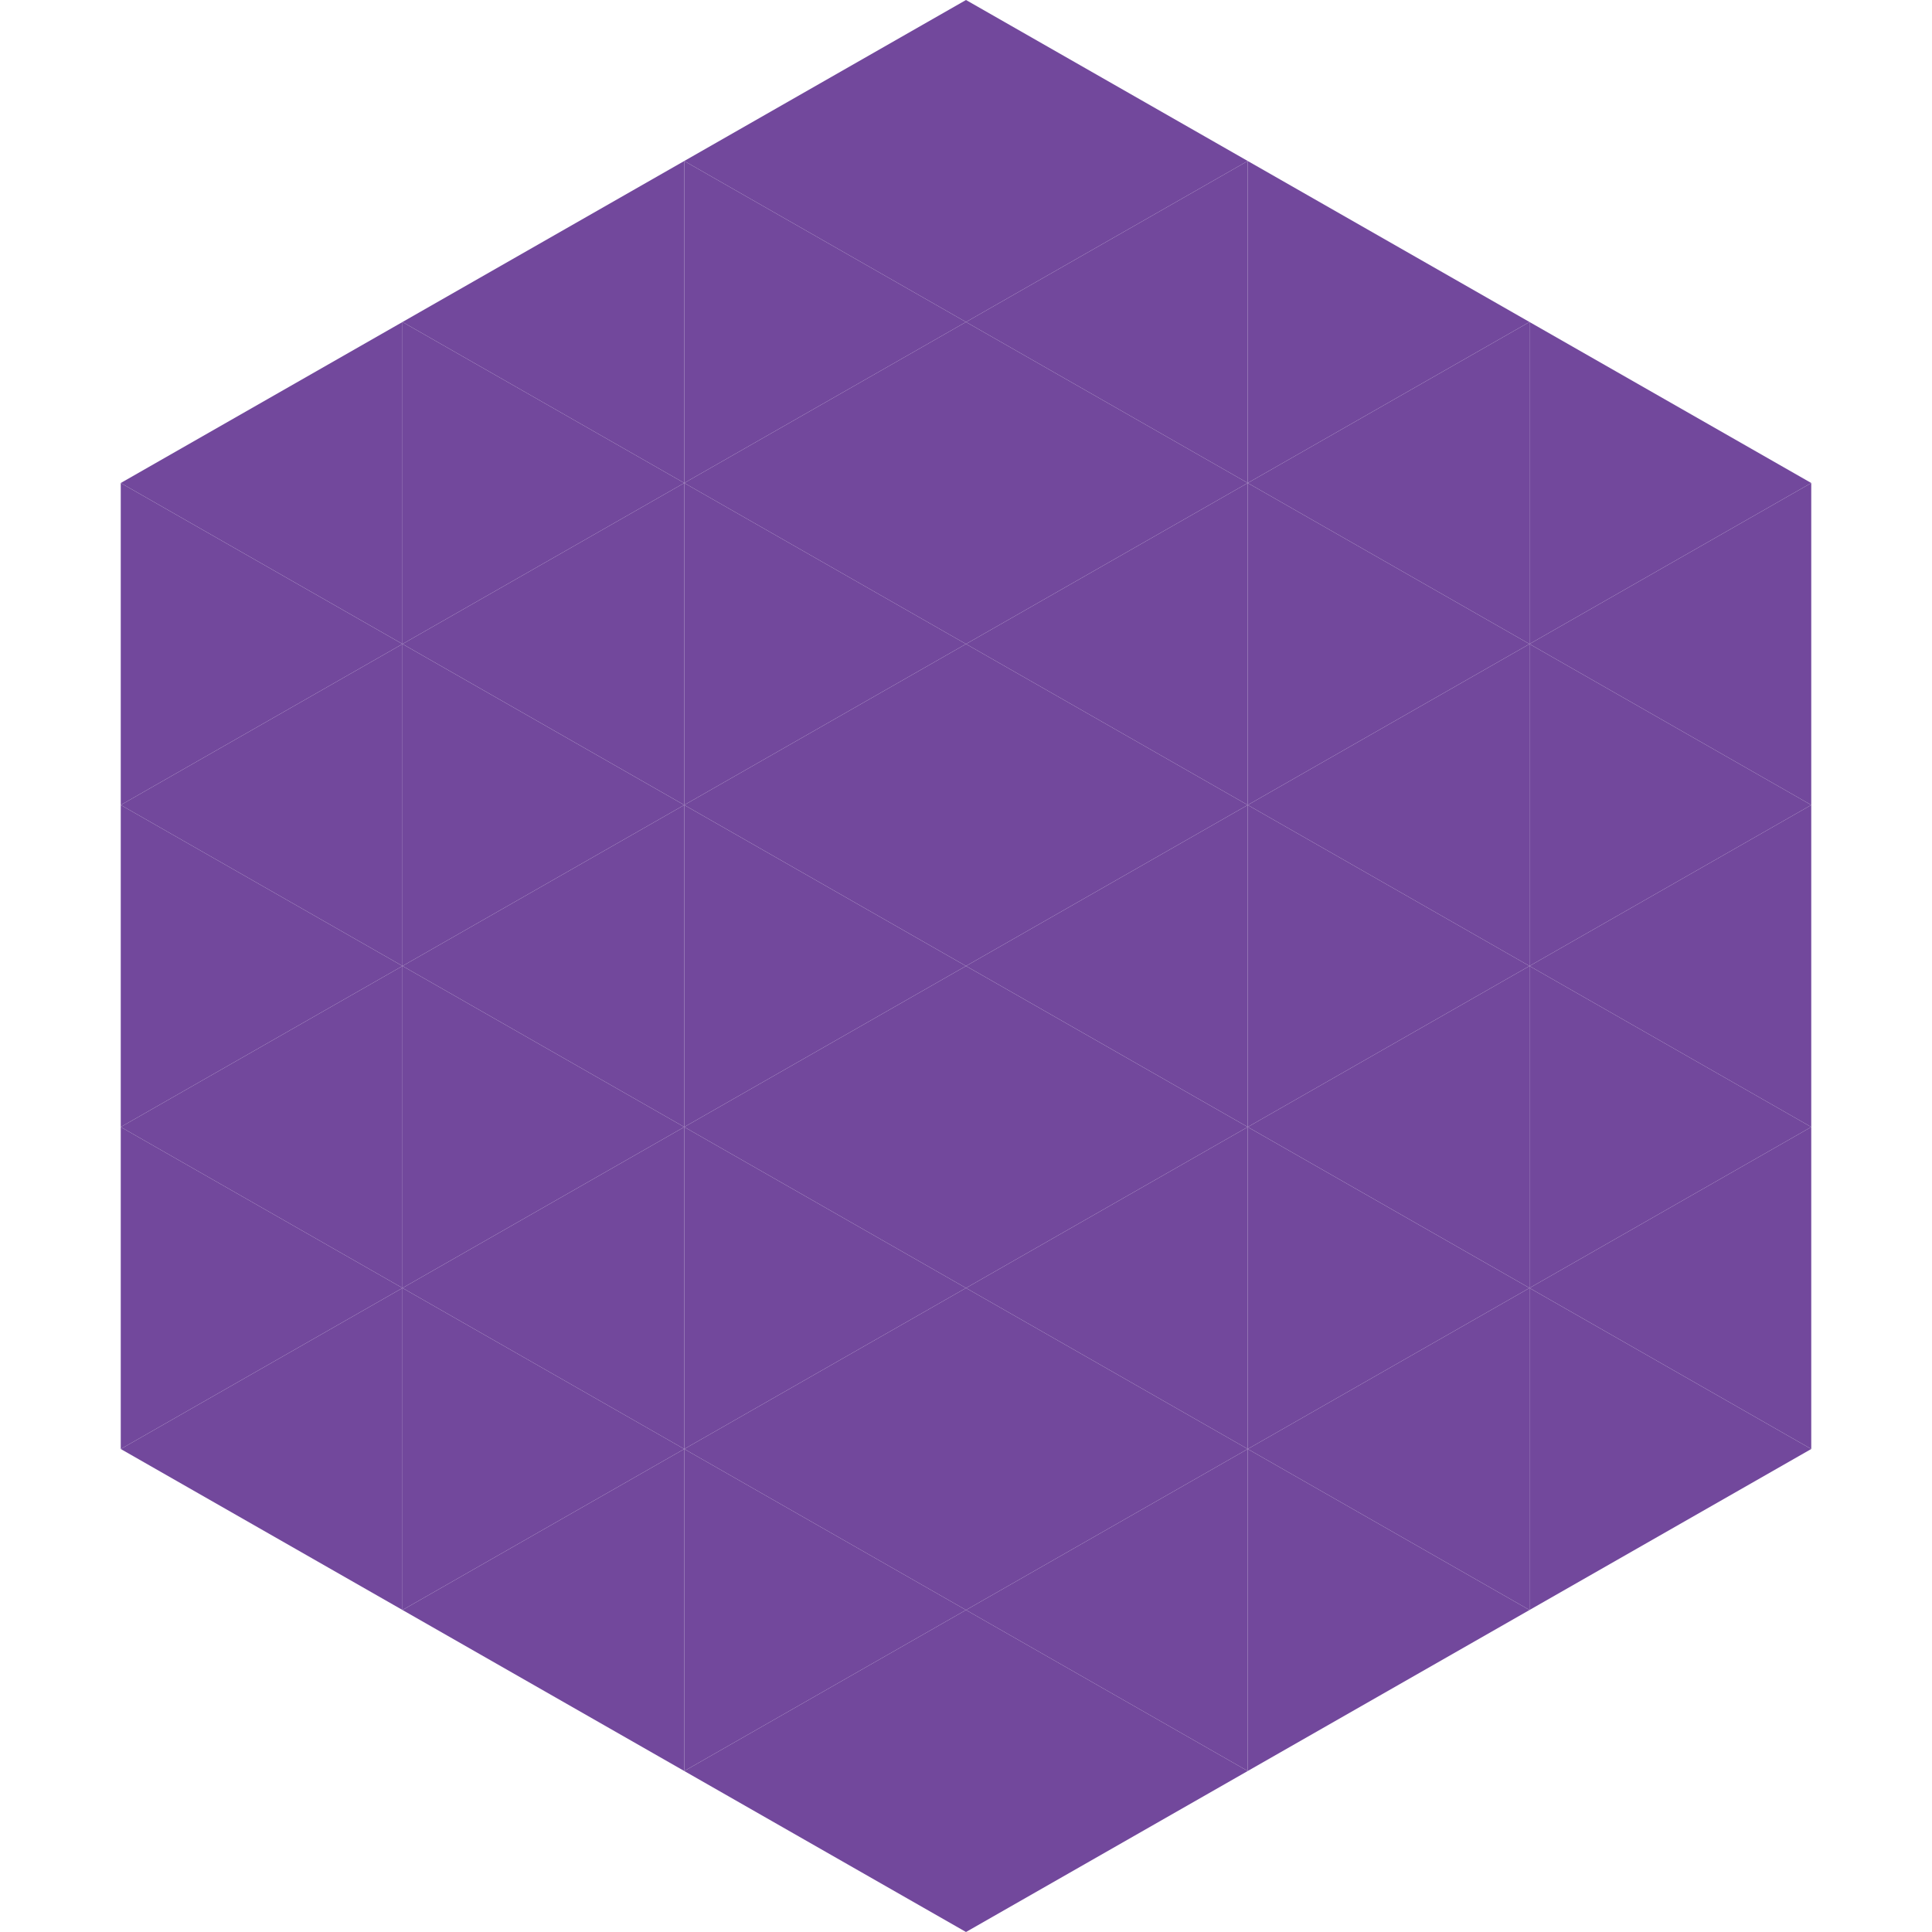 <?xml version="1.0"?>
<!-- Generated by SVGo -->
<svg width="240" height="240"
     xmlns="http://www.w3.org/2000/svg"
     xmlns:xlink="http://www.w3.org/1999/xlink">
<polygon points="50,40 15,60 50,80" style="fill:rgb(114,72,156)" />
<polygon points="190,40 225,60 190,80" style="fill:rgb(114,72,156)" />
<polygon points="15,60 50,80 15,100" style="fill:rgb(114,72,156)" />
<polygon points="225,60 190,80 225,100" style="fill:rgb(114,72,156)" />
<polygon points="50,80 15,100 50,120" style="fill:rgb(114,72,156)" />
<polygon points="190,80 225,100 190,120" style="fill:rgb(114,72,156)" />
<polygon points="15,100 50,120 15,140" style="fill:rgb(114,72,156)" />
<polygon points="225,100 190,120 225,140" style="fill:rgb(114,72,156)" />
<polygon points="50,120 15,140 50,160" style="fill:rgb(114,72,156)" />
<polygon points="190,120 225,140 190,160" style="fill:rgb(114,72,156)" />
<polygon points="15,140 50,160 15,180" style="fill:rgb(114,72,156)" />
<polygon points="225,140 190,160 225,180" style="fill:rgb(114,72,156)" />
<polygon points="50,160 15,180 50,200" style="fill:rgb(114,72,156)" />
<polygon points="190,160 225,180 190,200" style="fill:rgb(114,72,156)" />
<polygon points="15,180 50,200 15,220" style="fill:rgb(255,255,255); fill-opacity:0" />
<polygon points="225,180 190,200 225,220" style="fill:rgb(255,255,255); fill-opacity:0" />
<polygon points="50,0 85,20 50,40" style="fill:rgb(255,255,255); fill-opacity:0" />
<polygon points="190,0 155,20 190,40" style="fill:rgb(255,255,255); fill-opacity:0" />
<polygon points="85,20 50,40 85,60" style="fill:rgb(114,72,156)" />
<polygon points="155,20 190,40 155,60" style="fill:rgb(114,72,156)" />
<polygon points="50,40 85,60 50,80" style="fill:rgb(114,72,156)" />
<polygon points="190,40 155,60 190,80" style="fill:rgb(114,72,156)" />
<polygon points="85,60 50,80 85,100" style="fill:rgb(114,72,156)" />
<polygon points="155,60 190,80 155,100" style="fill:rgb(114,72,156)" />
<polygon points="50,80 85,100 50,120" style="fill:rgb(114,72,156)" />
<polygon points="190,80 155,100 190,120" style="fill:rgb(114,72,156)" />
<polygon points="85,100 50,120 85,140" style="fill:rgb(114,72,156)" />
<polygon points="155,100 190,120 155,140" style="fill:rgb(114,72,156)" />
<polygon points="50,120 85,140 50,160" style="fill:rgb(114,72,156)" />
<polygon points="190,120 155,140 190,160" style="fill:rgb(114,72,156)" />
<polygon points="85,140 50,160 85,180" style="fill:rgb(114,72,156)" />
<polygon points="155,140 190,160 155,180" style="fill:rgb(114,72,156)" />
<polygon points="50,160 85,180 50,200" style="fill:rgb(114,72,156)" />
<polygon points="190,160 155,180 190,200" style="fill:rgb(114,72,156)" />
<polygon points="85,180 50,200 85,220" style="fill:rgb(114,72,156)" />
<polygon points="155,180 190,200 155,220" style="fill:rgb(114,72,156)" />
<polygon points="120,0 85,20 120,40" style="fill:rgb(114,72,156)" />
<polygon points="120,0 155,20 120,40" style="fill:rgb(114,72,156)" />
<polygon points="85,20 120,40 85,60" style="fill:rgb(114,72,156)" />
<polygon points="155,20 120,40 155,60" style="fill:rgb(114,72,156)" />
<polygon points="120,40 85,60 120,80" style="fill:rgb(114,72,156)" />
<polygon points="120,40 155,60 120,80" style="fill:rgb(114,72,156)" />
<polygon points="85,60 120,80 85,100" style="fill:rgb(114,72,156)" />
<polygon points="155,60 120,80 155,100" style="fill:rgb(114,72,156)" />
<polygon points="120,80 85,100 120,120" style="fill:rgb(114,72,156)" />
<polygon points="120,80 155,100 120,120" style="fill:rgb(114,72,156)" />
<polygon points="85,100 120,120 85,140" style="fill:rgb(114,72,156)" />
<polygon points="155,100 120,120 155,140" style="fill:rgb(114,72,156)" />
<polygon points="120,120 85,140 120,160" style="fill:rgb(114,72,156)" />
<polygon points="120,120 155,140 120,160" style="fill:rgb(114,72,156)" />
<polygon points="85,140 120,160 85,180" style="fill:rgb(114,72,156)" />
<polygon points="155,140 120,160 155,180" style="fill:rgb(114,72,156)" />
<polygon points="120,160 85,180 120,200" style="fill:rgb(114,72,156)" />
<polygon points="120,160 155,180 120,200" style="fill:rgb(114,72,156)" />
<polygon points="85,180 120,200 85,220" style="fill:rgb(114,72,156)" />
<polygon points="155,180 120,200 155,220" style="fill:rgb(114,72,156)" />
<polygon points="120,200 85,220 120,240" style="fill:rgb(114,72,156)" />
<polygon points="120,200 155,220 120,240" style="fill:rgb(114,72,156)" />
<polygon points="85,220 120,240 85,260" style="fill:rgb(255,255,255); fill-opacity:0" />
<polygon points="155,220 120,240 155,260" style="fill:rgb(255,255,255); fill-opacity:0" />
</svg>
